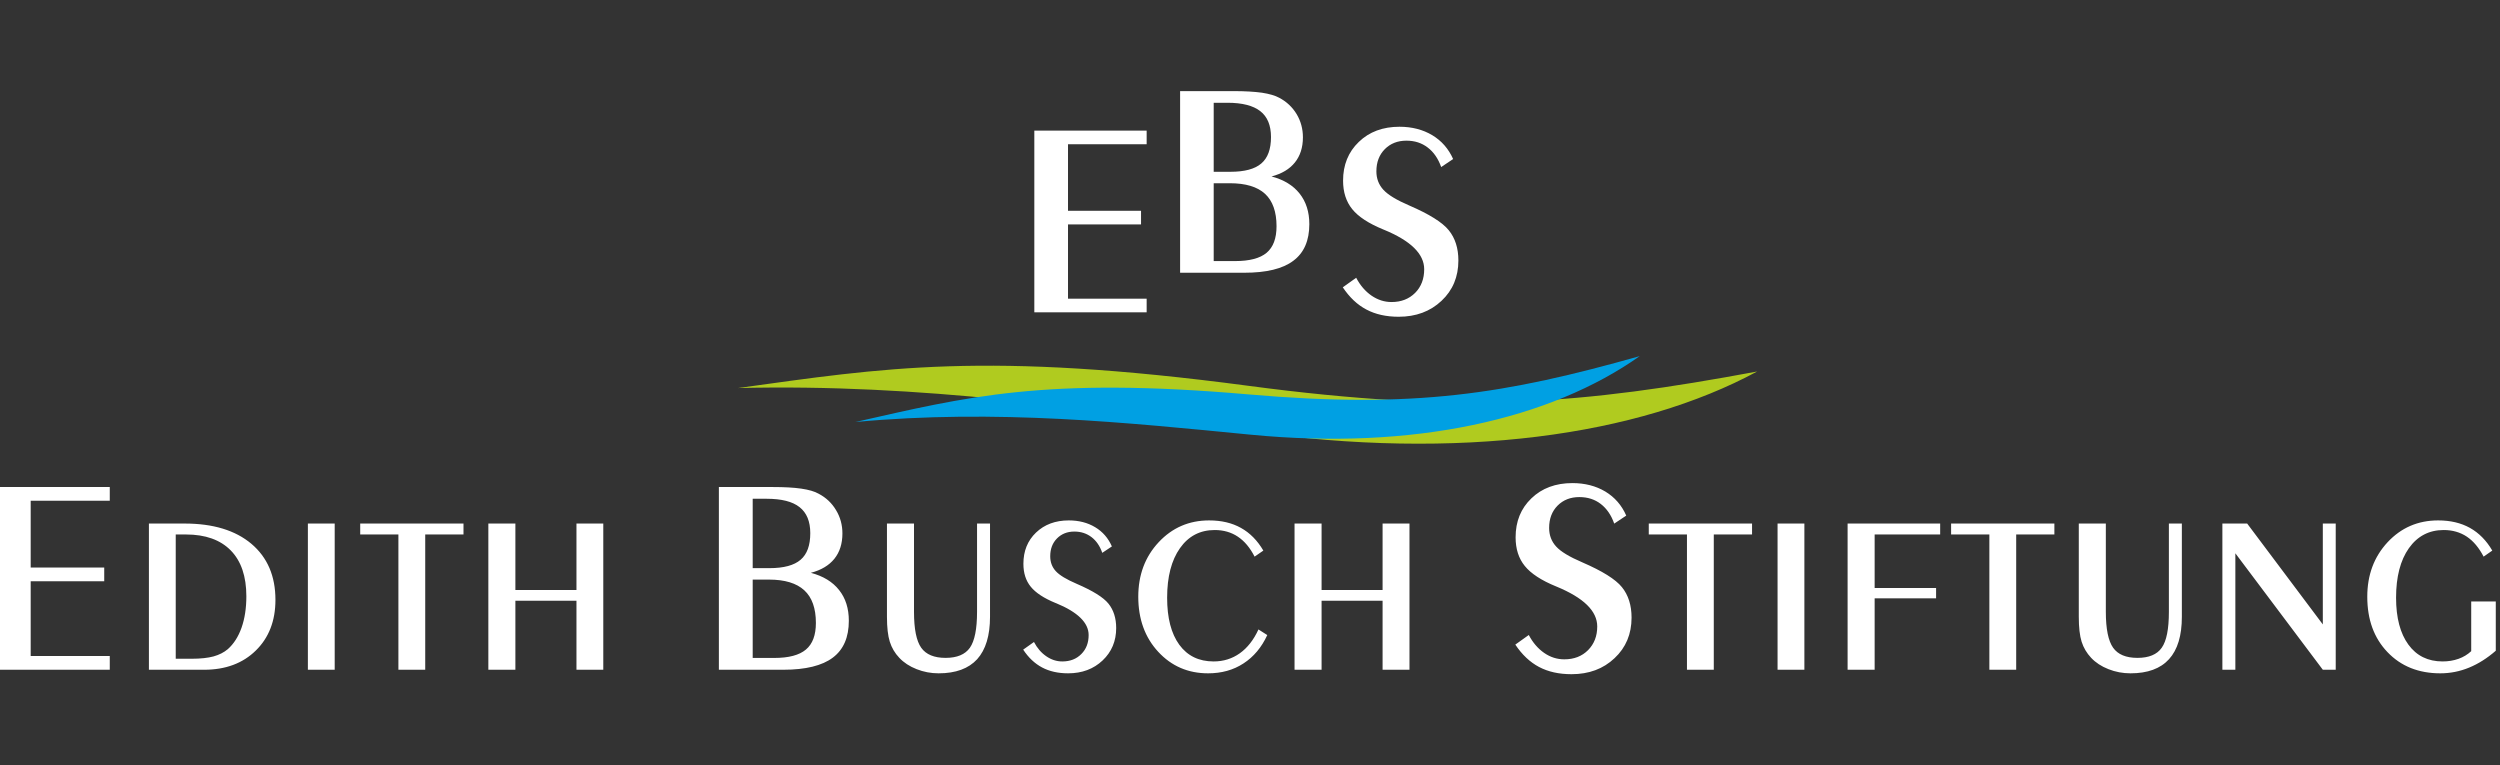 <?xml version="1.0" encoding="UTF-8"?>
<!DOCTYPE svg PUBLIC "-//W3C//DTD SVG 1.1//EN" "http://www.w3.org/Graphics/SVG/1.1/DTD/svg11.dtd">
<!-- Creator: CorelDRAW 2021.5 -->
<svg xmlns="http://www.w3.org/2000/svg" xml:space="preserve" width="343px" height="105px" version="1.1" style="shape-rendering:geometricPrecision; text-rendering:geometricPrecision; image-rendering:optimizeQuality; fill-rule:evenodd; clip-rule:evenodd"
viewBox="0 0 343 105"
 xmlns:xlink="http://www.w3.org/1999/xlink"
 xmlns:xodm="http://www.corel.com/coreldraw/odm/2003">
 <rect x="0" y="0" width="343" height="105" fill="#333333" stroke="none"/>
 <defs>
  <style type="text/css">
   <![CDATA[
    .fil2 {fill:#00A0E3;fill-rule:nonzero}
    .fil1 {fill:#B0CB1F;fill-rule:nonzero}
    .fil0 {fill:white;fill-rule:nonzero}
   ]]>
  </style>
 </defs>
 <g id="Ebene_x0020_1">
  <path class="fil0" d="M-0.43 91.89l0 -25.07 15.49 0 0 1.88 -10.85 0 0 9.17 10.09 0 0 1.88 -10.09 0 0 10.25 10.85 0 0 1.89 -15.49 0zm103.7 -12.37l0 10.75 2.96 0c1.98,0 3.43,-0.38 4.34,-1.15 0.92,-0.77 1.37,-1.99 1.37,-3.65 0,-2.01 -0.53,-3.51 -1.59,-4.48 -1.06,-0.98 -2.68,-1.47 -4.85,-1.47l-2.23 0zm0 -11.09l0 9.52 2.3 0c1.97,0 3.39,-0.39 4.27,-1.15 0.89,-0.76 1.33,-1.97 1.33,-3.65 0,-1.61 -0.49,-2.8 -1.47,-3.57 -0.97,-0.77 -2.48,-1.15 -4.52,-1.15l-1.91 0zm4.22 23.46l-8.86 0 0 -25.07 7.4 0c1.57,0 2.87,0.07 3.9,0.22 1.03,0.15 1.83,0.38 2.39,0.7 1.01,0.53 1.81,1.28 2.39,2.26 0.58,0.96 0.87,2.02 0.87,3.19 0,1.4 -0.37,2.56 -1.1,3.47 -0.74,0.92 -1.82,1.56 -3.23,1.93 1.69,0.45 2.98,1.23 3.87,2.36 0.9,1.13 1.34,2.53 1.34,4.22 0,2.27 -0.73,3.96 -2.2,5.06 -1.46,1.1 -3.73,1.66 -6.77,1.66zm102.26 -4.77c0.55,1.05 1.26,1.87 2.11,2.46 0.85,0.59 1.77,0.88 2.76,0.88 1.34,0 2.42,-0.42 3.26,-1.26 0.84,-0.85 1.26,-1.93 1.26,-3.25 0,-2.12 -1.87,-3.94 -5.61,-5.48l-0.05 -0.02c-2.01,-0.82 -3.44,-1.76 -4.28,-2.8 -0.84,-1.03 -1.26,-2.34 -1.26,-3.93 0,-2.18 0.72,-3.96 2.17,-5.35 1.44,-1.39 3.32,-2.09 5.62,-2.09 1.72,0 3.23,0.39 4.52,1.16 1.29,0.78 2.25,1.88 2.87,3.3l-1.65 1.1c-0.41,-1.17 -1.03,-2.07 -1.85,-2.7 -0.82,-0.63 -1.8,-0.94 -2.94,-0.94 -1.21,0 -2.2,0.39 -2.98,1.17 -0.77,0.78 -1.16,1.8 -1.16,3.06 0,1 0.32,1.85 0.96,2.55 0.63,0.7 1.83,1.42 3.58,2.17 2.75,1.19 4.57,2.32 5.45,3.41 0.88,1.09 1.32,2.48 1.32,4.18 0,2.25 -0.78,4.11 -2.33,5.56 -1.55,1.47 -3.52,2.2 -5.91,2.2 -1.72,0 -3.2,-0.33 -4.45,-0.99 -1.25,-0.66 -2.34,-1.69 -3.26,-3.07l1.85 -1.32zm-185.64 -13.79l0 17.05 2.2 0c1.21,0 2.21,-0.11 2.99,-0.32 0.78,-0.22 1.43,-0.55 1.96,-1 0.81,-0.72 1.44,-1.7 1.88,-2.94 0.44,-1.25 0.66,-2.69 0.66,-4.31 0,-2.73 -0.71,-4.83 -2.14,-6.29 -1.42,-1.45 -3.47,-2.19 -6.15,-2.19l-1.4 0zm-3.68 18.56l0 -20.06 4.9 0c3.91,0 6.96,0.93 9.16,2.78 2.2,1.86 3.3,4.42 3.3,7.69 0,2.88 -0.9,5.2 -2.69,6.95 -1.79,1.76 -4.16,2.64 -7.1,2.64l-7.57 0zm25.49 0l-3.68 0 0 -20.06 3.68 0 0 20.06zm8.74 0l0 -18.56 -5.24 0 0 -1.5 14.17 0 0 1.5 -5.25 0 0 18.56 -3.68 0zm16.05 -9.47l0 9.47 -3.71 0 0 -20.06 3.71 0 0 9.12 8.38 0 0 -9.12 3.68 0 0 20.06 -3.68 0 0 -9.47 -8.38 0zm50.98 -10.59l3.71 0 0 12.11c0,2.36 0.33,4 0.99,4.93 0.66,0.93 1.78,1.39 3.34,1.39 1.57,0 2.68,-0.46 3.34,-1.39 0.65,-0.93 0.98,-2.57 0.98,-4.93l0 -12.11 1.78 0 0 12.79c0,2.58 -0.59,4.52 -1.76,5.82 -1.18,1.29 -2.94,1.94 -5.3,1.94 -1.04,0 -2.05,-0.19 -3.01,-0.57 -0.97,-0.38 -1.76,-0.9 -2.38,-1.56 -0.61,-0.64 -1.04,-1.38 -1.3,-2.2 -0.26,-0.82 -0.39,-1.97 -0.39,-3.43l0 -12.79zm20.17 16.25c0.44,0.84 1,1.49 1.69,1.96 0.68,0.47 1.41,0.71 2.2,0.71 1.07,0 1.94,-0.34 2.61,-1.02 0.67,-0.67 1,-1.54 1,-2.6 0,-1.69 -1.49,-3.15 -4.48,-4.38l-0.04 -0.01c-1.61,-0.66 -2.75,-1.41 -3.42,-2.24 -0.68,-0.83 -1.01,-1.88 -1.01,-3.15 0,-1.74 0.57,-3.17 1.73,-4.28 1.16,-1.11 2.66,-1.67 4.5,-1.67 1.37,0 2.58,0.31 3.61,0.93 1.04,0.62 1.8,1.5 2.3,2.64l-1.32 0.88c-0.32,-0.93 -0.82,-1.66 -1.48,-2.16 -0.66,-0.5 -1.44,-0.76 -2.35,-0.76 -0.97,0 -1.76,0.32 -2.38,0.94 -0.62,0.63 -0.93,1.44 -0.93,2.45 0,0.8 0.25,1.48 0.76,2.04 0.51,0.56 1.47,1.14 2.87,1.74 2.2,0.95 3.66,1.85 4.36,2.72 0.7,0.87 1.06,1.99 1.06,3.35 0,1.8 -0.63,3.28 -1.87,4.45 -1.24,1.17 -2.82,1.76 -4.72,1.76 -1.38,0 -2.57,-0.27 -3.57,-0.8 -1,-0.53 -1.87,-1.34 -2.6,-2.45l1.48 -1.05zm32.01 -0.95c-0.78,1.69 -1.87,2.99 -3.26,3.89 -1.39,0.91 -3.01,1.36 -4.86,1.36 -2.75,0 -5.03,-0.99 -6.85,-2.96 -1.82,-1.97 -2.73,-4.49 -2.73,-7.55 0,-2.99 0.93,-5.48 2.8,-7.48 1.86,-1.99 4.17,-2.99 6.92,-2.99 1.69,0 3.14,0.34 4.37,1.03 1.24,0.69 2.26,1.73 3.07,3.11l-1.2 0.83c-0.62,-1.21 -1.38,-2.13 -2.3,-2.74 -0.91,-0.61 -1.97,-0.91 -3.17,-0.91 -2.01,0 -3.6,0.83 -4.77,2.49 -1.17,1.66 -1.76,3.92 -1.76,6.8 0,2.76 0.55,4.91 1.67,6.45 1.12,1.53 2.69,2.29 4.71,2.29 1.35,0 2.55,-0.38 3.59,-1.12 1.04,-0.74 1.9,-1.83 2.56,-3.27l1.21 0.77zm7.45 -4.71l0 9.47 -3.71 0 0 -20.06 3.71 0 0 9.12 8.37 0 0 -9.12 3.69 0 0 20.06 -3.69 0 0 -9.47 -8.37 0zm50.13 9.47l0 -18.56 -5.24 0 0 -1.5 14.17 0 0 1.5 -5.25 0 0 18.56 -3.68 0zm16.11 0l-3.68 0 0 -20.06 3.68 0 0 20.06zm5.93 0l0 -20.06 12.7 0 0 1.5 -8.99 0 0 7.34 8.43 0 0 1.42 -8.43 0 0 9.8 -3.71 0zm19.45 0l0 -18.56 -5.25 0 0 -1.5 14.17 0 0 1.5 -5.24 0 0 18.56 -3.68 0zm12.27 -20.06l3.71 0 0 12.11c0,2.36 0.34,4 1,4.93 0.66,0.93 1.77,1.39 3.34,1.39 1.56,0 2.68,-0.46 3.33,-1.39 0.66,-0.93 0.98,-2.57 0.98,-4.93l0 -12.11 1.78 0 0 12.79c0,2.58 -0.58,4.52 -1.76,5.82 -1.17,1.29 -2.93,1.94 -5.29,1.94 -1.05,0 -2.06,-0.19 -3.02,-0.57 -0.97,-0.38 -1.76,-0.9 -2.38,-1.56 -0.6,-0.64 -1.04,-1.38 -1.3,-2.2 -0.26,-0.82 -0.39,-1.97 -0.39,-3.43l0 -12.79zm19.7 20.06l0 -20.06 3.4 0 10.38 13.84 0 -13.84 1.77 0 0 20.06 -1.77 0 -12 -15.98 0 15.98 -1.78 0zm37.51 -9.37l0 6.76c-1.18,1.03 -2.4,1.8 -3.67,2.32 -1.26,0.52 -2.58,0.78 -3.94,0.78 -2.98,0 -5.4,-0.97 -7.25,-2.91 -1.85,-1.93 -2.77,-4.46 -2.77,-7.6 0,-2.99 0.93,-5.48 2.79,-7.48 1.86,-1.99 4.17,-2.99 6.93,-2.99 1.68,0 3.13,0.34 4.37,1.03 1.23,0.69 2.26,1.73 3.06,3.11l-1.19 0.83c-0.63,-1.21 -1.39,-2.13 -2.3,-2.74 -0.92,-0.61 -1.98,-0.91 -3.17,-0.91 -2.01,0 -3.6,0.83 -4.78,2.49 -1.17,1.66 -1.76,3.92 -1.76,6.8 0,2.75 0.57,4.9 1.69,6.43 1.12,1.54 2.69,2.31 4.69,2.31 0.79,0 1.51,-0.12 2.19,-0.36 0.67,-0.24 1.25,-0.59 1.74,-1.05l0 -6.82 3.37 0z"/>
  <g id="_2917548697424">
   <polygon class="fil0" points="141.91,42.85 141.91,17.92 157.32,17.92 157.32,19.79 146.53,19.79 146.53,28.92 156.55,28.92 156.55,30.79 146.53,30.79 146.53,40.98 157.32,40.98 157.32,42.85 "/>
   <path class="fil0" d="M166.52 25.14l0 10.68 2.94 0c1.97,0 3.42,-0.38 4.32,-1.14 0.91,-0.77 1.36,-1.98 1.36,-3.64 0,-1.99 -0.53,-3.48 -1.58,-4.45 -1.06,-0.97 -2.67,-1.45 -4.82,-1.45l-2.22 0zm0 -11.04l0 9.47 2.29 0c1.95,0 3.36,-0.38 4.24,-1.14 0.89,-0.76 1.33,-1.96 1.33,-3.63 0,-1.6 -0.49,-2.79 -1.47,-3.55 -0.97,-0.76 -2.47,-1.15 -4.49,-1.15l-1.9 0zm4.19 23.32l-8.8 0 0 -24.92 7.35 0c1.56,0 2.86,0.08 3.88,0.22 1.03,0.16 1.82,0.39 2.38,0.7 1,0.53 1.8,1.28 2.38,2.24 0.57,0.96 0.86,2.02 0.86,3.18 0,1.39 -0.37,2.54 -1.1,3.45 -0.74,0.92 -1.8,1.55 -3.21,1.92 1.68,0.44 2.96,1.22 3.85,2.34 0.89,1.12 1.34,2.52 1.34,4.2 0,2.26 -0.73,3.94 -2.2,5.03 -1.45,1.1 -3.7,1.64 -6.73,1.64z"/>
   <path class="fil0" d="M186.07 38.11c0.55,1.05 1.25,1.86 2.1,2.45 0.85,0.58 1.76,0.88 2.75,0.88 1.32,0 2.4,-0.42 3.24,-1.26 0.83,-0.84 1.24,-1.92 1.24,-3.24 0,-2.1 -1.85,-3.92 -5.57,-5.44l-0.05 -0.02c-2,-0.82 -3.42,-1.75 -4.25,-2.78 -0.84,-1.03 -1.26,-2.34 -1.26,-3.91 0,-2.17 0.72,-3.94 2.16,-5.32 1.44,-1.39 3.3,-2.08 5.58,-2.08 1.71,0 3.21,0.39 4.5,1.16 1.28,0.77 2.23,1.86 2.86,3.27l-1.64 1.1c-0.41,-1.16 -1.03,-2.06 -1.85,-2.68 -0.82,-0.63 -1.79,-0.94 -2.92,-0.94 -1.21,0 -2.19,0.39 -2.96,1.16 -0.77,0.78 -1.16,1.79 -1.16,3.05 0,0.99 0.32,1.83 0.96,2.53 0.63,0.69 1.81,1.41 3.56,2.16 2.73,1.18 4.54,2.31 5.41,3.39 0.88,1.08 1.32,2.47 1.32,4.15 0,2.24 -0.77,4.09 -2.32,5.54 -1.54,1.45 -3.5,2.18 -5.87,2.18 -1.71,0 -3.19,-0.33 -4.43,-0.99 -1.24,-0.65 -2.32,-1.67 -3.24,-3.05l1.84 -1.31z"/>
  </g>
  <path class="fil1" d="M101.25 53.24c19.93,-2.75 33.88,-5.1 70.01,-0.31 29.51,3.92 45.8,2.51 69.82,-1.96 -16.31,8.81 -40.86,12.31 -69.85,8.18 -21.56,-3.06 -44.87,-6.53 -69.98,-5.91z"/>
  <path class="fil2" d="M117.36 57.9c15.23,-3.44 25.89,-6.23 53.92,-3.79 22.88,1.99 35.37,-0.08 53.69,-5.25 -12.21,8.64 -30.97,12.97 -53.47,10.77 -16.73,-1.63 -34.83,-3.54 -54.14,-1.73z"/>
 </g>
</svg>
